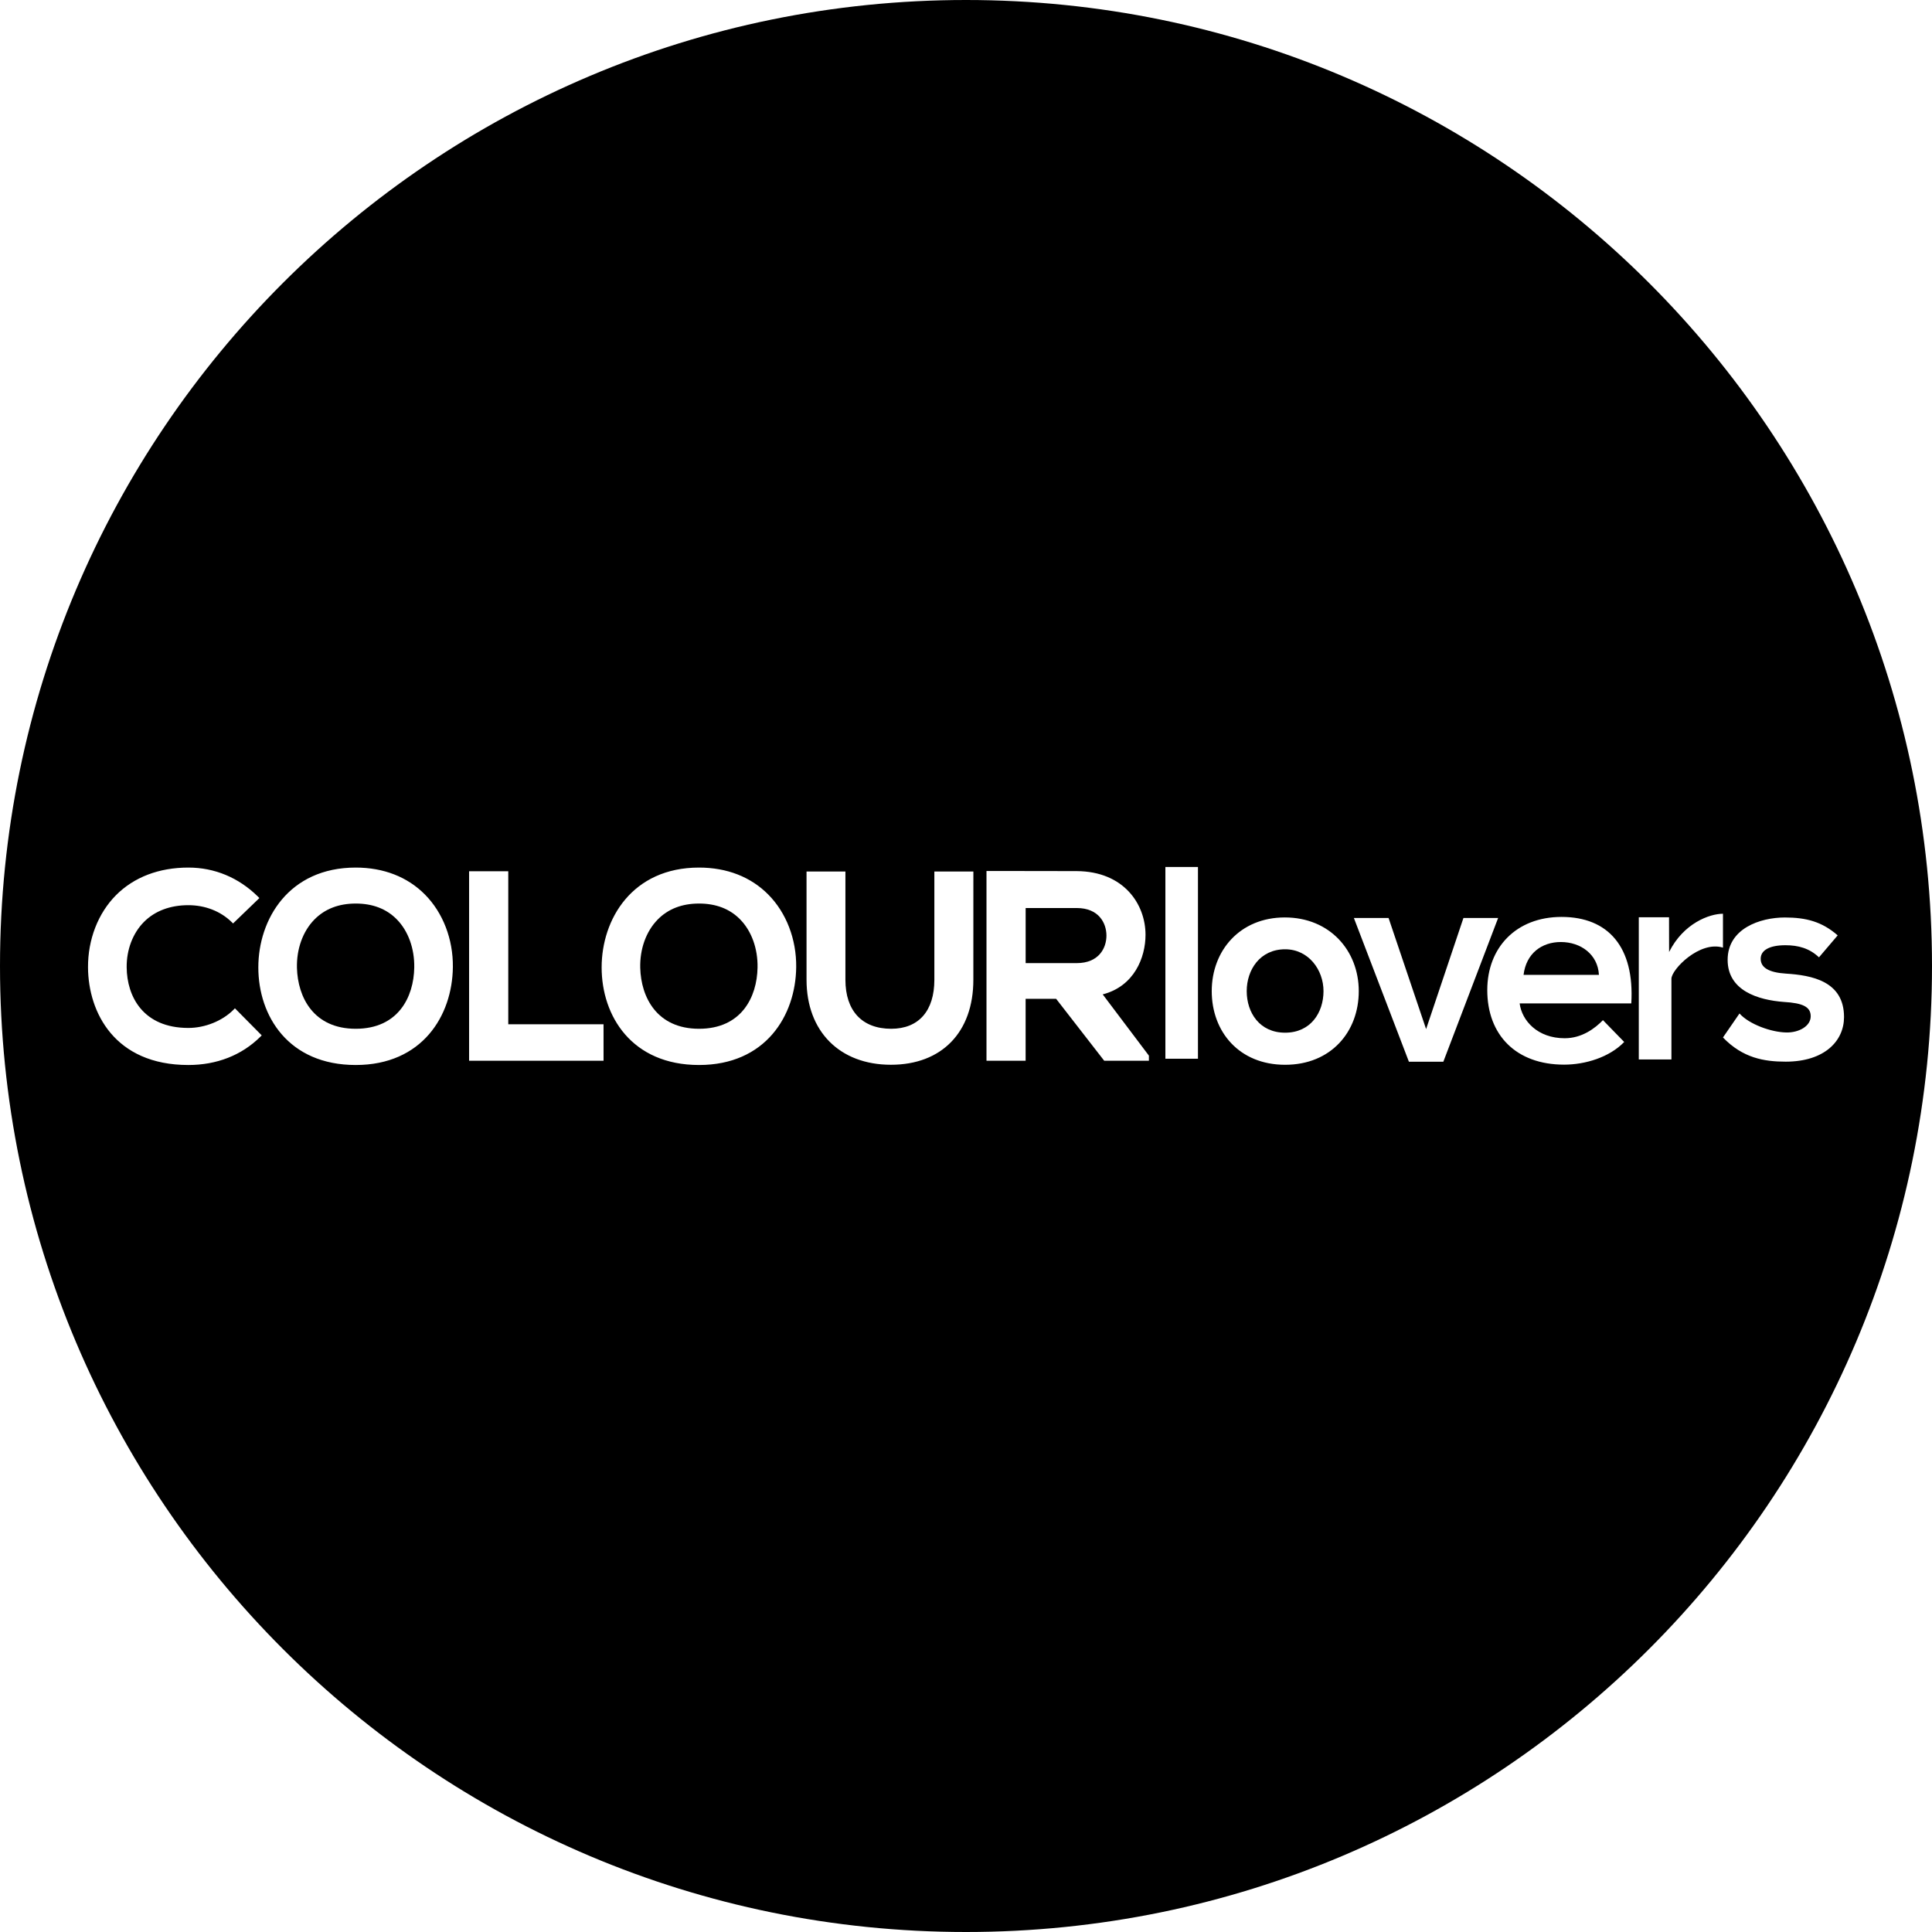 <?xml version="1.0" encoding="iso-8859-1"?>
<!-- Generator: Adobe Illustrator 16.0.0, SVG Export Plug-In . SVG Version: 6.00 Build 0)  -->
<!DOCTYPE svg PUBLIC "-//W3C//DTD SVG 1.1//EN" "http://www.w3.org/Graphics/SVG/1.1/DTD/svg11.dtd">
<svg version="1.1" id="Capa_1" xmlns="http://www.w3.org/2000/svg" xmlns:xlink="http://www.w3.org/1999/xlink" x="0px" y="0px"
	 width="97.75px" height="97.75px" viewBox="0 0 97.75 97.75" style="enable-background:new 0 0 97.75 97.75;" xml:space="preserve"
	>
<g>
	<g>
		<path d="M65.021,48.029c-1.276,0-1.943,1.044-1.943,2.117c0,1.088,0.65,2.103,1.943,2.103c1.291,0,1.942-1.015,1.942-2.103
			C66.964,49.073,66.209,48.029,65.021,48.029z"/>
		<path d="M78.971,47.662c-0.964,0-1.754,0.572-1.886,1.66h3.813C80.843,48.289,79.98,47.662,78.971,47.662z"/>
		<path d="M35.368,45.715c-0.865,0-1.571,0.275-2.098,0.816c-0.581,0.595-0.9,1.484-0.877,2.438
			c0.039,1.489,0.842,3.082,2.975,3.082c2.143,0,2.935-1.599,2.96-3.097c0.018-0.963-0.305-1.852-0.882-2.438
			C36.925,45.984,36.225,45.715,35.368,45.715z"/>
		<path d="M54.479,45.942h-2.586v2.787h2.586c1.106,0,1.502-0.75,1.502-1.394C55.979,46.693,55.585,45.942,54.479,45.942z"/>
		<path d="M17.998,45.715c-0.864,0-1.57,0.275-2.098,0.816c-0.58,0.595-0.899,1.484-0.876,2.438c0.04,1.489,0.841,3.082,2.974,3.082
			c2.144,0,2.936-1.599,2.961-3.097c0.017-0.963-0.306-1.852-0.883-2.438C19.555,45.984,18.856,45.715,17.998,45.715z"/>
		<path d="M48.875,0C21.883,0,0,21.883,0,48.875S21.883,97.75,48.875,97.75S97.75,75.867,97.75,48.875S75.867,0,48.875,0z
			 M13.166,52.461c-0.943,0.932-2.202,1.423-3.636,1.423c-3.727,0-5.063-2.661-5.077-4.938c-0.008-1.408,0.509-2.743,1.418-3.656
			c0.908-0.91,2.172-1.395,3.659-1.395c1.329,0,2.545,0.508,3.517,1.465l0.077,0.077l-1.332,1.285l-0.074-0.073
			c-0.563-0.548-1.341-0.851-2.188-0.851c-0.92,0-1.695,0.292-2.247,0.848C6.72,47.213,6.4,48.051,6.409,48.941
			c0.012,1.485,0.838,3.068,3.121,3.068c0.839,0,1.714-0.351,2.281-0.917l0.075-0.077l1.356,1.37L13.166,52.461z M17.998,53.884
			c-3.404,0-4.928-2.479-4.928-4.938c0-2.435,1.543-5.051,4.928-5.051c1.408,0,2.621,0.472,3.503,1.365
			c0.913,0.922,1.428,2.262,1.412,3.671C22.886,51.396,21.356,53.884,17.998,53.884z M30.537,53.67h-6.803v-9.588h1.982v7.741h4.82
			L30.537,53.67L30.537,53.67z M35.368,53.884c-3.404,0-4.928-2.479-4.928-4.938c0-2.435,1.542-5.051,4.928-5.051
			c1.409,0,2.621,0.472,3.503,1.365c0.914,0.922,1.428,2.262,1.413,3.671C40.257,51.396,38.726,53.884,35.368,53.884z
			 M49.247,49.572c0,2.652-1.598,4.3-4.169,4.3c-2.595,0-4.271-1.688-4.271-4.3v-5.478h1.967v5.478c0,1.574,0.846,2.479,2.317,2.479
			c1.389,0,2.183-0.902,2.183-2.479v-5.478h1.974L49.247,49.572L49.247,49.572z M58.132,53.67h-2.263l-2.434-3.135h-1.543v3.135
			h-1.98v-9.602h0.105c0.744,0,1.487,0,2.23,0.002c0.743,0.002,1.486,0.004,2.229,0.004c2.393,0.014,3.482,1.68,3.482,3.223
			c0,1.148-0.572,2.604-2.166,3.014l2.337,3.099v0.261H58.132z M60.611,53.566h-1.648v-9.7h1.648V53.566z M65.021,53.873
			c-2.321,0-3.713-1.667-3.713-3.727c0-2.045,1.422-3.728,3.697-3.728c2.277,0,3.742,1.683,3.742,3.728
			C68.748,52.206,67.342,53.873,65.021,53.873z M71.284,53.718L68.5,46.446h1.755l1.899,5.621l1.889-5.621h1.755l-2.772,7.272
			H71.284z M79.165,52.53c0.875,0,1.532-0.498,1.937-0.915l1.075,1.104c-0.745,0.774-1.966,1.147-3.04,1.147
			c-2.439,0-3.888-1.508-3.888-3.771c0-2.154,1.463-3.703,3.757-3.703c2.368,0,3.699,1.527,3.53,4.376h-5.649
			C77,51.645,77.796,52.53,79.165,52.53z M84.566,49.523v4.08h-1.651v-7.195h1.53l0.004,1.758c0.728-1.455,2.047-1.935,2.725-1.935
			v1.715C86,47.58,84.566,49.048,84.566,49.523z M90.348,53.715c-1.086,0-2.171-0.182-3.174-1.224l0.836-1.214
			c0.486,0.546,1.6,0.947,2.364,0.961c0.642,0.014,1.239-0.32,1.239-0.819c0-0.474-0.391-0.67-1.363-0.726
			c-1.295-0.098-2.84-0.568-2.84-2.129c0-1.585,1.642-2.144,2.896-2.144c1.069,0,1.877,0.209,2.672,0.905l-0.946,1.111
			c-0.486-0.458-1.044-0.612-1.698-0.612c-0.807,0-1.252,0.253-1.252,0.685c0,0.443,0.402,0.695,1.279,0.751
			c1.293,0.083,2.938,0.374,2.938,2.199C93.298,52.671,92.311,53.715,90.348,53.715z"/>
	</g>
</g>
<g>
</g>
<g>
</g>
<g>
</g>
<g>
</g>
<g>
</g>
<g>
</g>
<g>
</g>
<g>
</g>
<g>
</g>
<g>
</g>
<g>
</g>
<g>
</g>
<g>
</g>
<g>
</g>
<g>
</g>
</svg>
